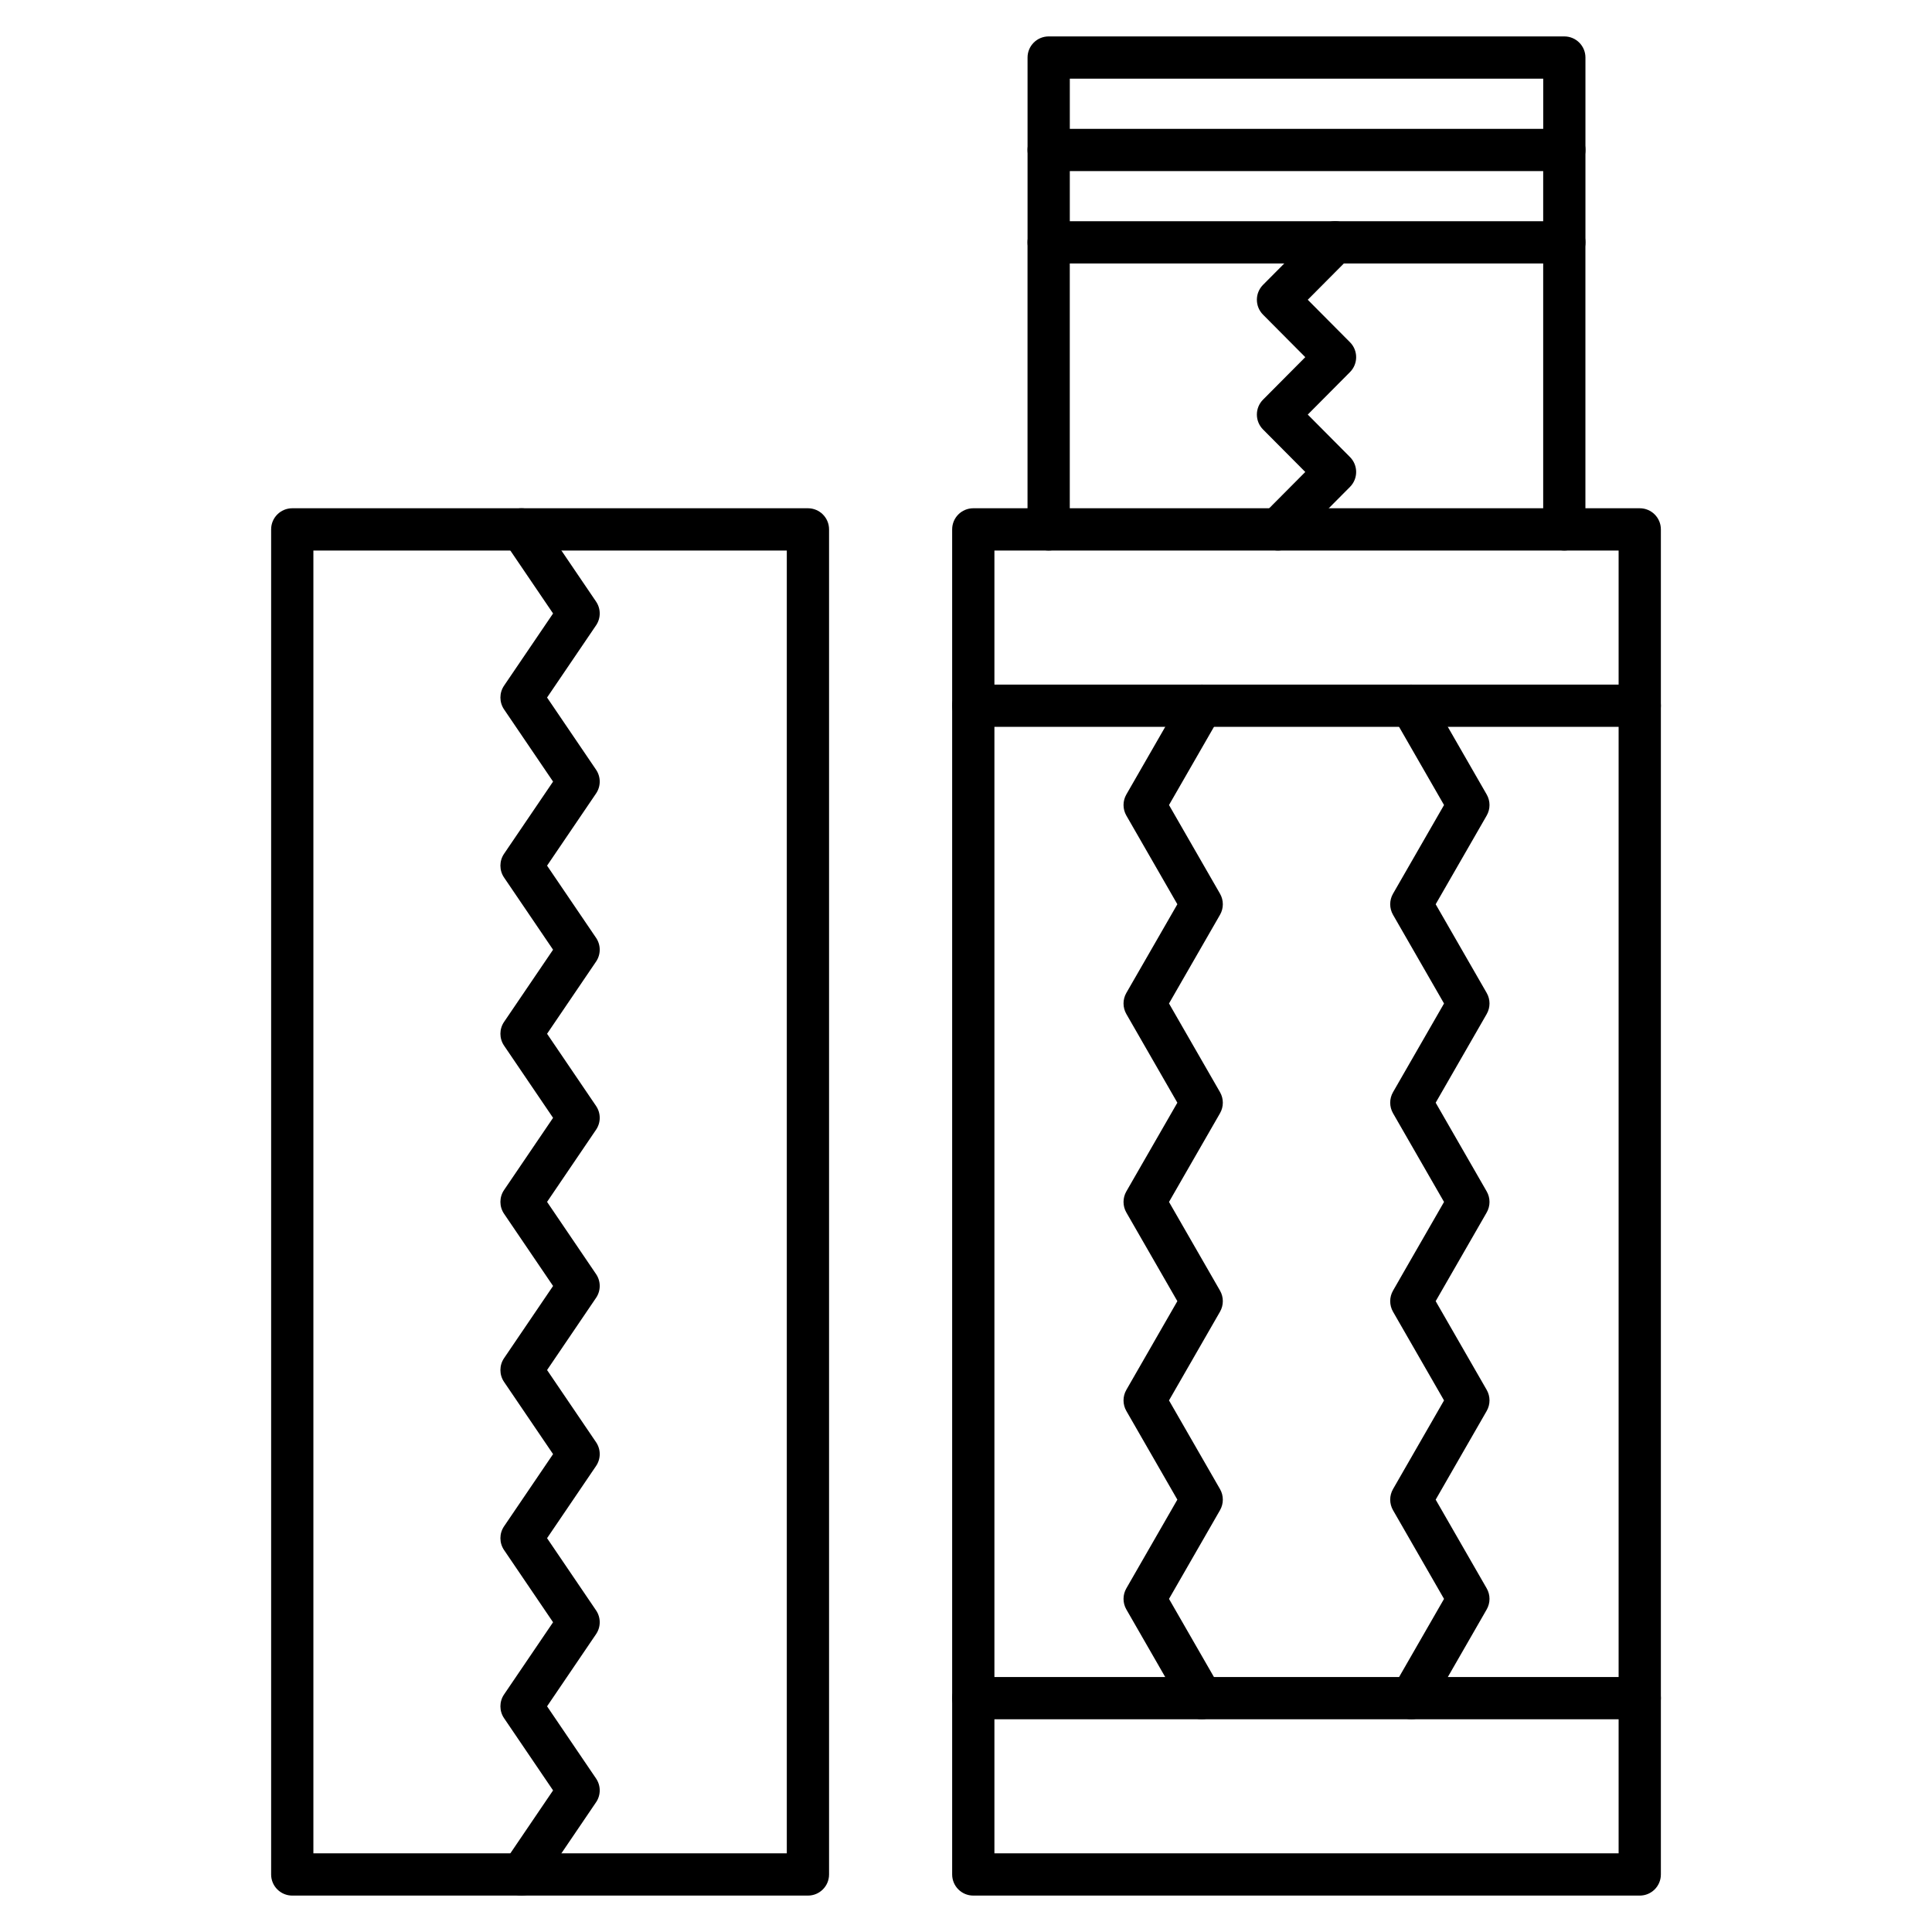 <?xml version="1.0" encoding="UTF-8"?>
<!-- Uploaded to: SVG Repo, www.svgrepo.com, Generator: SVG Repo Mixer Tools -->
<svg fill="#000000" width="800px" height="800px" version="1.1" viewBox="144 144 512 512" xmlns="http://www.w3.org/2000/svg">
 <g>
  <path d="m578.55 646.35h-176.62c-3.09 0-5.598-2.504-5.598-5.598v-356.46c0-3.09 2.508-5.598 5.598-5.598h176.62c3.094 0 5.598 2.508 5.598 5.598v356.46c0 3.094-2.508 5.598-5.598 5.598zm-171.02-11.195h165.42v-345.26h-165.42z"/>
  <path d="m578.55 336.62h-176.62c-3.09 0-5.598-2.508-5.598-5.598s2.508-5.598 5.598-5.598h176.62c3.094 0 5.598 2.508 5.598 5.598 0 3.094-2.508 5.598-5.598 5.598z"/>
  <path d="m578.55 599.62h-176.62c-3.09 0-5.598-2.504-5.598-5.598s2.508-5.598 5.598-5.598h176.62c3.094 0 5.598 2.504 5.598 5.598s-2.508 5.598-5.598 5.598z"/>
  <path d="m462.47 599.62c-1.938 0-3.82-1.008-4.859-2.809l-15.121-26.301c-0.992-1.727-0.992-3.852 0-5.578l13.52-23.512-13.52-23.508c-0.992-1.727-0.992-3.852 0-5.578l13.52-23.512-13.52-23.508c-0.992-1.727-0.992-3.852 0-5.578l13.52-23.508-13.52-23.508c-0.992-1.727-0.992-3.852 0-5.578l13.52-23.508-13.52-23.508c-0.992-1.727-0.992-3.852 0-5.578l15.121-26.301c1.539-2.68 4.965-3.606 7.644-2.062 2.68 1.539 3.606 4.965 2.062 7.644l-13.52 23.508 13.52 23.508c0.992 1.727 0.992 3.852 0 5.578l-13.52 23.508 13.52 23.508c0.992 1.727 0.992 3.852 0 5.578l-13.52 23.508 13.52 23.508c0.992 1.727 0.992 3.852 0 5.578l-13.52 23.512 13.52 23.508c0.992 1.727 0.992 3.852 0 5.578l-13.52 23.512 13.52 23.508c1.539 2.68 0.617 6.102-2.062 7.644-0.879 0.508-1.84 0.746-2.785 0.746z"/>
  <path d="m518.01 599.62c-0.945 0-1.906-0.242-2.785-0.746-2.68-1.543-3.606-4.965-2.062-7.644l13.52-23.508-13.52-23.512c-0.992-1.727-0.992-3.852 0-5.578l13.52-23.508-13.52-23.512c-0.992-1.727-0.992-3.852 0-5.578l13.52-23.508-13.52-23.508c-0.992-1.727-0.992-3.852 0-5.578l13.52-23.508-13.52-23.508c-0.992-1.727-0.992-3.852 0-5.578l13.52-23.508-13.52-23.508c-1.539-2.68-0.617-6.102 2.062-7.644 2.68-1.543 6.102-0.617 7.644 2.062l15.121 26.301c0.992 1.727 0.992 3.852 0 5.578l-13.52 23.508 13.52 23.508c0.992 1.727 0.992 3.852 0 5.578l-13.52 23.508 13.52 23.508c0.992 1.727 0.992 3.852 0 5.578l-13.52 23.508 13.52 23.512c0.992 1.727 0.992 3.852 0 5.578l-13.52 23.508 13.52 23.512c0.992 1.727 0.992 3.852 0 5.578l-15.121 26.301c-1.039 1.805-2.922 2.809-4.859 2.809z"/>
  <path d="m558.56 289.89c-3.094 0-5.598-2.508-5.598-5.598v-70.465h-125.46v70.465c0 3.09-2.504 5.598-5.598 5.598s-5.598-2.508-5.598-5.598v-76.062c0-3.09 2.504-5.598 5.598-5.598h136.65c3.094 0 5.598 2.508 5.598 5.598v76.062c0 3.09-2.504 5.598-5.598 5.598z"/>
  <path d="m558.56 213.83c-3.094 0-5.598-2.508-5.598-5.598v-24.496c0-3.09 2.504-5.598 5.598-5.598s5.598 2.508 5.598 5.598v24.492c0 3.094-2.504 5.602-5.598 5.602zm-136.65 0c-3.094 0-5.598-2.508-5.598-5.598v-24.496c0-3.09 2.504-5.598 5.598-5.598s5.598 2.508 5.598 5.598v24.492c0 3.094-2.504 5.602-5.598 5.602z"/>
  <path d="m558.56 189.34h-136.65c-3.094 0-5.598-2.508-5.598-5.598v-24.492c0-3.09 2.504-5.598 5.598-5.598h136.65c3.094 0 5.598 2.508 5.598 5.598v24.492c0 3.09-2.504 5.598-5.598 5.598zm-131.05-11.195h125.46v-13.297h-125.46z"/>
  <path d="m482.68 289.89c-1.426 0-2.856-0.543-3.945-1.629-2.191-2.18-2.203-5.723-0.023-7.918l11.199-11.266-11.199-11.266c-2.168-2.184-2.168-5.711 0-7.894l11.199-11.266-11.199-11.266c-2.168-2.184-2.168-5.711 0-7.894l15.121-15.211c2.18-2.191 5.727-2.203 7.914-0.023 2.191 2.18 2.203 5.723 0.023 7.918l-11.199 11.266 11.199 11.266c2.168 2.184 2.168 5.711 0 7.894l-11.199 11.266 11.199 11.266c2.168 2.184 2.168 5.711 0 7.894l-15.121 15.211c-1.094 1.098-2.531 1.652-3.969 1.652z"/>
  <path d="m358.11 646.35h-136.66c-3.09 0-5.598-2.504-5.598-5.598v-356.46c0-3.09 2.508-5.598 5.598-5.598h136.66c3.09 0 5.598 2.508 5.598 5.598v356.46c0 3.094-2.508 5.598-5.598 5.598zm-131.06-11.195h125.46v-345.26h-125.46z"/>
  <path d="m282.21 646.35c-1.082 0-2.176-0.312-3.141-0.969-2.559-1.738-3.223-5.219-1.488-7.773l12.988-19.137-12.988-19.137c-1.289-1.898-1.289-4.391 0-6.289l12.988-19.133-12.988-19.137c-1.289-1.898-1.289-4.391 0-6.285l12.988-19.137-12.988-19.133c-1.289-1.898-1.289-4.391 0-6.289l12.988-19.137-12.988-19.137c-1.289-1.898-1.289-4.391 0-6.289l12.988-19.133-12.988-19.137c-1.289-1.898-1.289-4.391 0-6.285l12.988-19.133-12.988-19.133c-1.289-1.898-1.289-4.391 0-6.289l12.988-19.133-12.988-19.133c-1.289-1.898-1.289-4.391 0-6.289l12.988-19.133-12.988-19.133c-1.738-2.559-1.07-6.039 1.488-7.777 2.559-1.734 6.039-1.07 7.777 1.488l15.121 22.277c1.289 1.898 1.289 4.391 0 6.289l-12.988 19.133 12.988 19.133c1.289 1.898 1.289 4.391 0 6.289l-12.988 19.133 12.988 19.133c1.289 1.898 1.289 4.391 0 6.289l-12.988 19.133 12.988 19.137c1.289 1.898 1.289 4.391 0 6.285l-12.988 19.133 12.988 19.137c1.289 1.898 1.289 4.391 0 6.285l-12.988 19.137 12.988 19.133c1.289 1.898 1.289 4.391 0 6.289l-12.988 19.137 12.988 19.137c1.289 1.898 1.289 4.391 0 6.289l-12.988 19.133 12.988 19.137c1.289 1.898 1.289 4.391 0 6.285l-15.121 22.277c-1.082 1.602-2.844 2.461-4.637 2.461z"/>
 </g>
</svg>